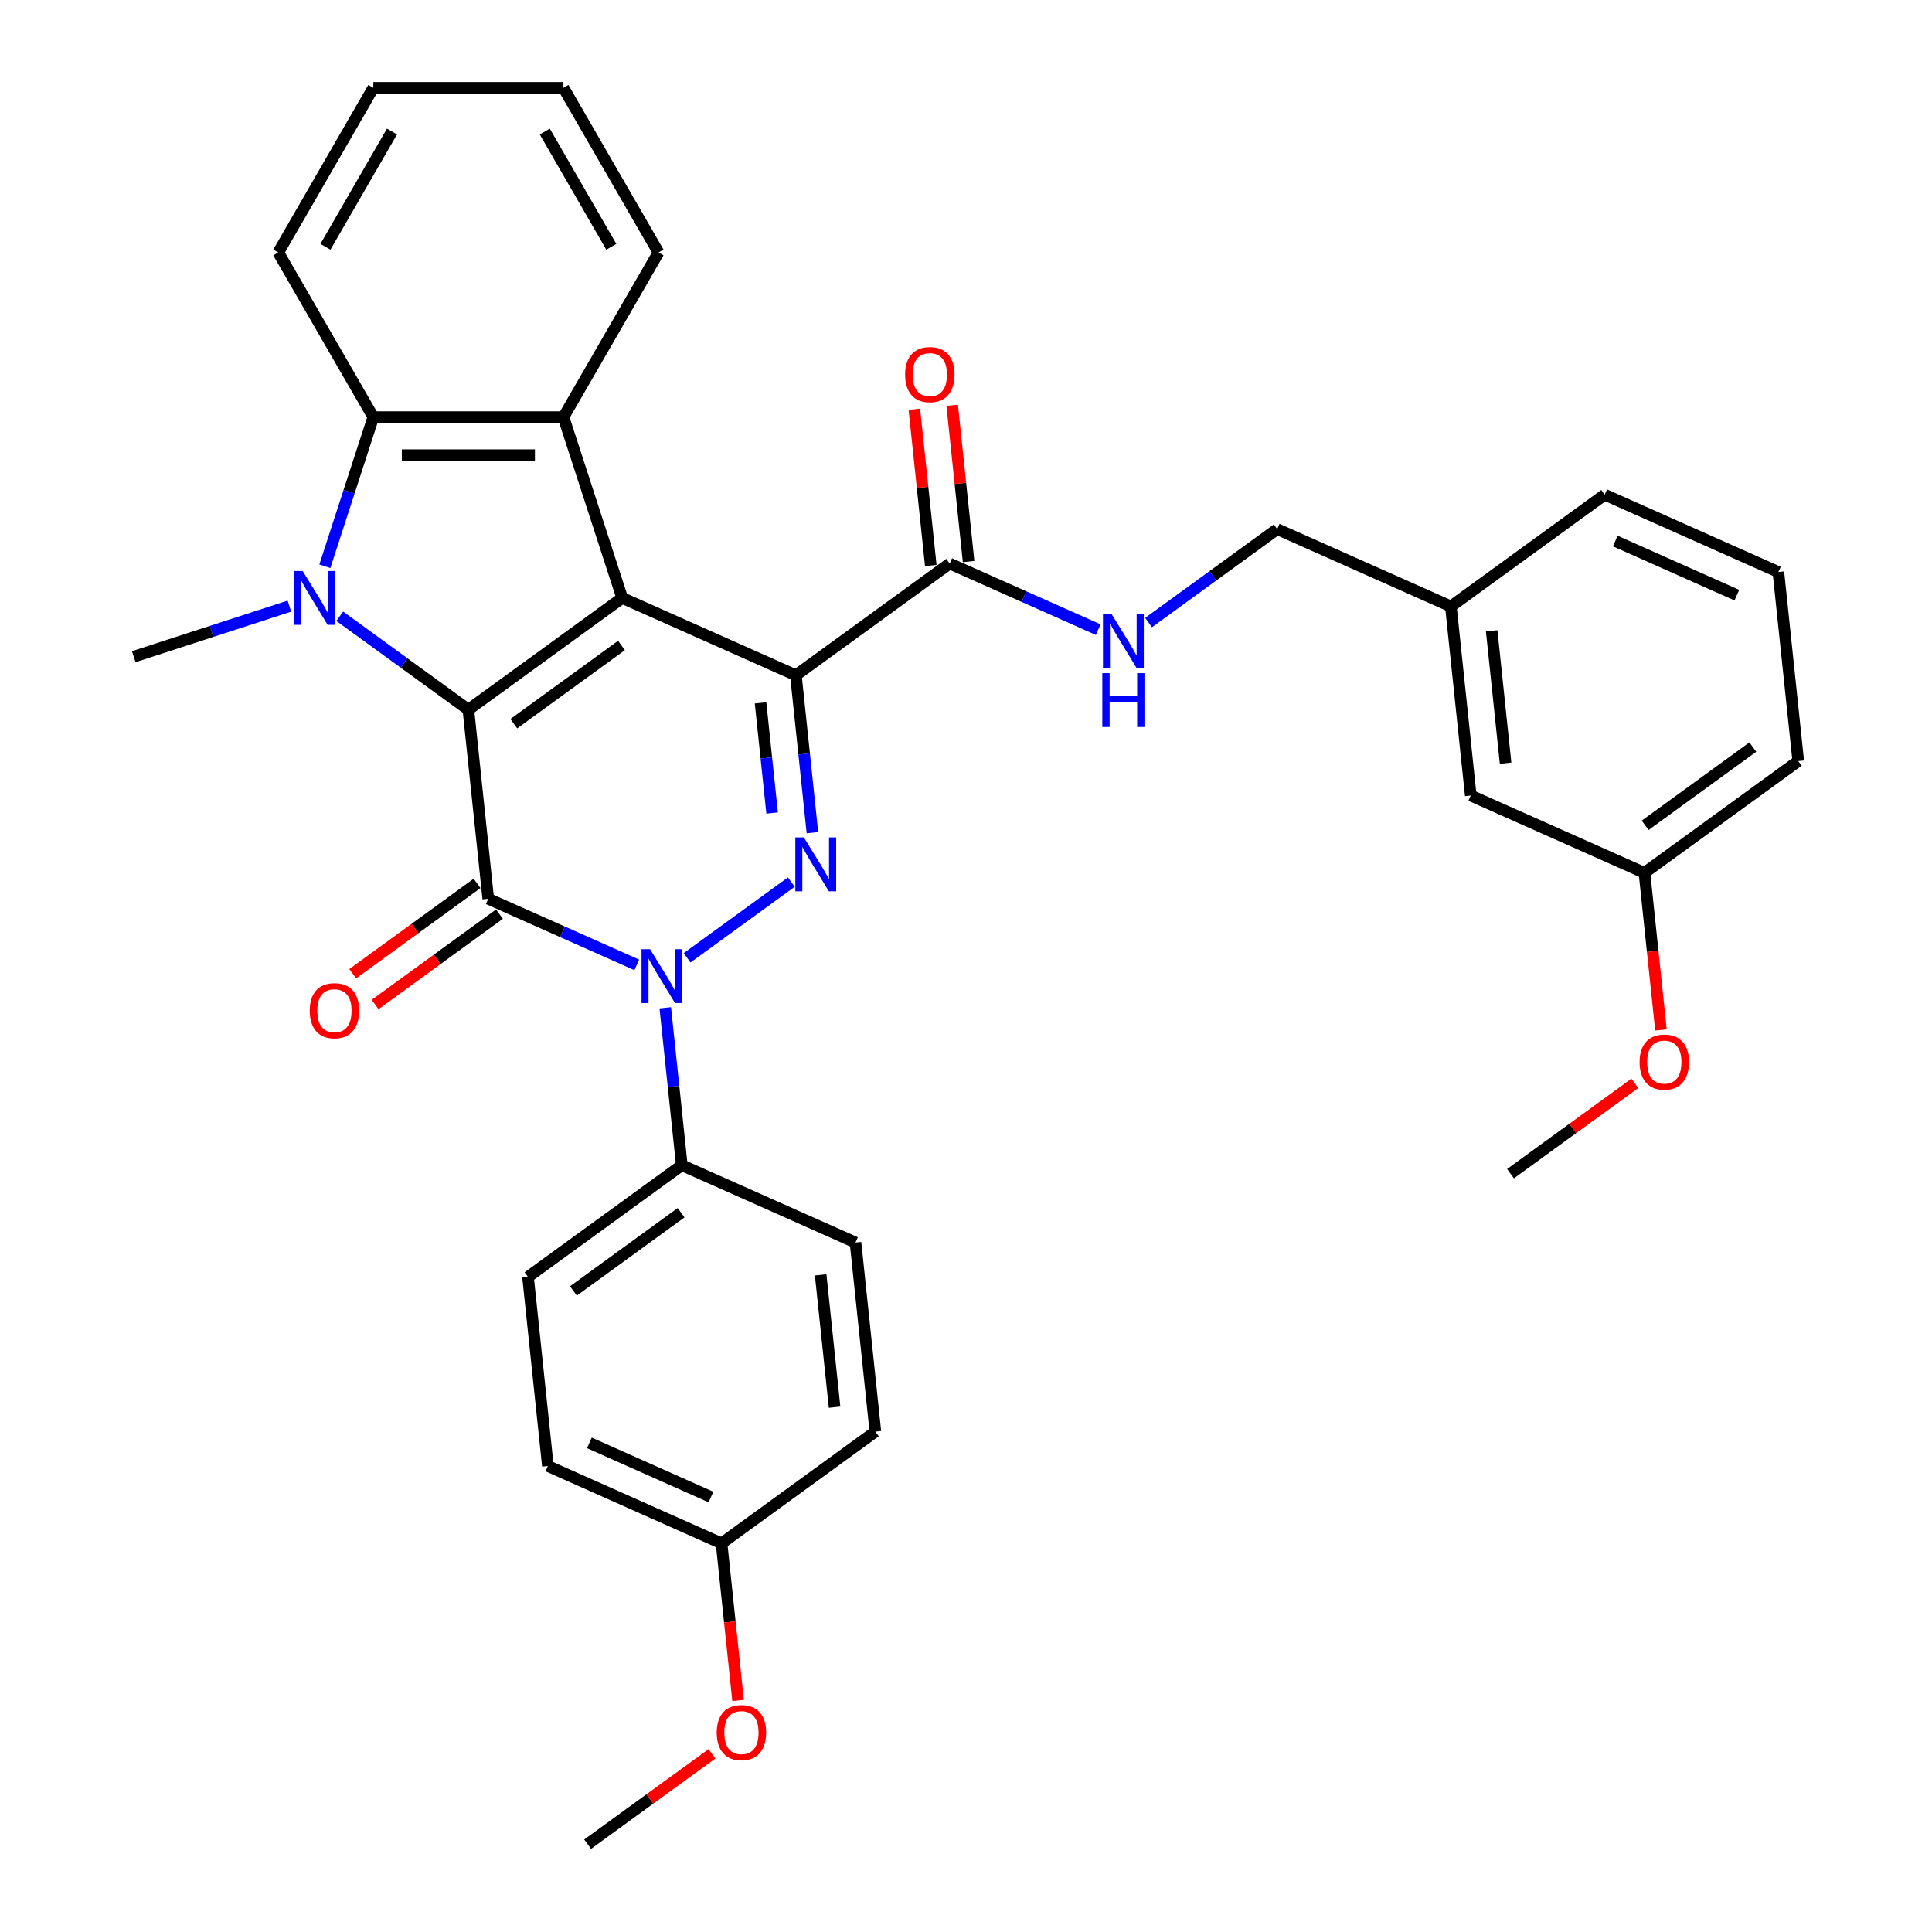 <?xml version='1.0' encoding='iso-8859-1'?>
<svg version='1.1' baseProfile='full'
              xmlns='http://www.w3.org/2000/svg'
                      xmlns:rdkit='http://www.rdkit.org/xml'
                      xmlns:xlink='http://www.w3.org/1999/xlink'
                  xml:space='preserve'
width='1000px' height='1000px' viewBox='0 0 1000 1000'>
<!-- END OF HEADER -->
<rect style='opacity:1.0;fill:#FFFFFF;stroke:none' width='1000' height='1000' x='0' y='0'> </rect>
<path class='bond-0' d='M 322.046,309.492 L 242.433,367.335' style='fill:none;fill-rule:evenodd;stroke:#000000;stroke-width:6px;stroke-linecap:butt;stroke-linejoin:miter;stroke-opacity:1' />
<path class='bond-0' d='M 321.673,334.091 L 265.943,374.581' style='fill:none;fill-rule:evenodd;stroke:#000000;stroke-width:6px;stroke-linecap:butt;stroke-linejoin:miter;stroke-opacity:1' />
<path class='bond-1' d='M 322.046,309.492 L 411.946,349.518' style='fill:none;fill-rule:evenodd;stroke:#000000;stroke-width:6px;stroke-linecap:butt;stroke-linejoin:miter;stroke-opacity:1' />
<path class='bond-6' d='M 322.046,309.492 L 291.637,215.901' style='fill:none;fill-rule:evenodd;stroke:#000000;stroke-width:6px;stroke-linecap:butt;stroke-linejoin:miter;stroke-opacity:1' />
<path class='bond-2' d='M 242.433,367.335 L 252.719,465.203' style='fill:none;fill-rule:evenodd;stroke:#000000;stroke-width:6px;stroke-linecap:butt;stroke-linejoin:miter;stroke-opacity:1' />
<path class='bond-5' d='M 242.433,367.335 L 209.141,343.147' style='fill:none;fill-rule:evenodd;stroke:#000000;stroke-width:6px;stroke-linecap:butt;stroke-linejoin:miter;stroke-opacity:1' />
<path class='bond-5' d='M 209.141,343.147 L 175.849,318.959' style='fill:none;fill-rule:evenodd;stroke:#0000FF;stroke-width:6px;stroke-linecap:butt;stroke-linejoin:miter;stroke-opacity:1' />
<path class='bond-4' d='M 411.946,349.518 L 416.228,390.255' style='fill:none;fill-rule:evenodd;stroke:#000000;stroke-width:6px;stroke-linecap:butt;stroke-linejoin:miter;stroke-opacity:1' />
<path class='bond-4' d='M 416.228,390.255 L 420.509,430.992' style='fill:none;fill-rule:evenodd;stroke:#0000FF;stroke-width:6px;stroke-linecap:butt;stroke-linejoin:miter;stroke-opacity:1' />
<path class='bond-4' d='M 393.657,363.797 L 396.654,392.313' style='fill:none;fill-rule:evenodd;stroke:#000000;stroke-width:6px;stroke-linecap:butt;stroke-linejoin:miter;stroke-opacity:1' />
<path class='bond-4' d='M 396.654,392.313 L 399.651,420.828' style='fill:none;fill-rule:evenodd;stroke:#0000FF;stroke-width:6px;stroke-linecap:butt;stroke-linejoin:miter;stroke-opacity:1' />
<path class='bond-8' d='M 411.946,349.518 L 491.559,291.676' style='fill:none;fill-rule:evenodd;stroke:#000000;stroke-width:6px;stroke-linecap:butt;stroke-linejoin:miter;stroke-opacity:1' />
<path class='bond-10' d='M 246.935,457.242 L 214.755,480.622' style='fill:none;fill-rule:evenodd;stroke:#000000;stroke-width:6px;stroke-linecap:butt;stroke-linejoin:miter;stroke-opacity:1' />
<path class='bond-10' d='M 214.755,480.622 L 182.575,504.002' style='fill:none;fill-rule:evenodd;stroke:#FF0000;stroke-width:6px;stroke-linecap:butt;stroke-linejoin:miter;stroke-opacity:1' />
<path class='bond-10' d='M 258.504,473.165 L 226.323,496.545' style='fill:none;fill-rule:evenodd;stroke:#000000;stroke-width:6px;stroke-linecap:butt;stroke-linejoin:miter;stroke-opacity:1' />
<path class='bond-10' d='M 226.323,496.545 L 194.143,519.925' style='fill:none;fill-rule:evenodd;stroke:#FF0000;stroke-width:6px;stroke-linecap:butt;stroke-linejoin:miter;stroke-opacity:1' />
<path class='bond-35' d='M 252.719,465.203 L 291.155,482.316' style='fill:none;fill-rule:evenodd;stroke:#000000;stroke-width:6px;stroke-linecap:butt;stroke-linejoin:miter;stroke-opacity:1' />
<path class='bond-35' d='M 291.155,482.316 L 329.59,499.428' style='fill:none;fill-rule:evenodd;stroke:#0000FF;stroke-width:6px;stroke-linecap:butt;stroke-linejoin:miter;stroke-opacity:1' />
<path class='bond-3' d='M 355.648,495.763 L 409.606,456.561' style='fill:none;fill-rule:evenodd;stroke:#0000FF;stroke-width:6px;stroke-linecap:butt;stroke-linejoin:miter;stroke-opacity:1' />
<path class='bond-9' d='M 344.342,521.624 L 348.624,562.361' style='fill:none;fill-rule:evenodd;stroke:#0000FF;stroke-width:6px;stroke-linecap:butt;stroke-linejoin:miter;stroke-opacity:1' />
<path class='bond-9' d='M 348.624,562.361 L 352.905,603.098' style='fill:none;fill-rule:evenodd;stroke:#000000;stroke-width:6px;stroke-linecap:butt;stroke-linejoin:miter;stroke-opacity:1' />
<path class='bond-15' d='M 149.79,313.726 L 109.509,326.814' style='fill:none;fill-rule:evenodd;stroke:#0000FF;stroke-width:6px;stroke-linecap:butt;stroke-linejoin:miter;stroke-opacity:1' />
<path class='bond-15' d='M 109.509,326.814 L 69.228,339.902' style='fill:none;fill-rule:evenodd;stroke:#000000;stroke-width:6px;stroke-linecap:butt;stroke-linejoin:miter;stroke-opacity:1' />
<path class='bond-34' d='M 168.146,293.098 L 180.688,254.5' style='fill:none;fill-rule:evenodd;stroke:#0000FF;stroke-width:6px;stroke-linecap:butt;stroke-linejoin:miter;stroke-opacity:1' />
<path class='bond-34' d='M 180.688,254.5 L 193.229,215.901' style='fill:none;fill-rule:evenodd;stroke:#000000;stroke-width:6px;stroke-linecap:butt;stroke-linejoin:miter;stroke-opacity:1' />
<path class='bond-7' d='M 291.637,215.901 L 193.229,215.901' style='fill:none;fill-rule:evenodd;stroke:#000000;stroke-width:6px;stroke-linecap:butt;stroke-linejoin:miter;stroke-opacity:1' />
<path class='bond-7' d='M 276.876,235.583 L 207.99,235.583' style='fill:none;fill-rule:evenodd;stroke:#000000;stroke-width:6px;stroke-linecap:butt;stroke-linejoin:miter;stroke-opacity:1' />
<path class='bond-17' d='M 291.637,215.901 L 340.84,130.678' style='fill:none;fill-rule:evenodd;stroke:#000000;stroke-width:6px;stroke-linecap:butt;stroke-linejoin:miter;stroke-opacity:1' />
<path class='bond-24' d='M 193.229,215.901 L 144.025,130.678' style='fill:none;fill-rule:evenodd;stroke:#000000;stroke-width:6px;stroke-linecap:butt;stroke-linejoin:miter;stroke-opacity:1' />
<path class='bond-11' d='M 491.559,291.676 L 529.995,308.788' style='fill:none;fill-rule:evenodd;stroke:#000000;stroke-width:6px;stroke-linecap:butt;stroke-linejoin:miter;stroke-opacity:1' />
<path class='bond-11' d='M 529.995,308.788 L 568.43,325.901' style='fill:none;fill-rule:evenodd;stroke:#0000FF;stroke-width:6px;stroke-linecap:butt;stroke-linejoin:miter;stroke-opacity:1' />
<path class='bond-12' d='M 501.346,290.647 L 497.096,250.206' style='fill:none;fill-rule:evenodd;stroke:#000000;stroke-width:6px;stroke-linecap:butt;stroke-linejoin:miter;stroke-opacity:1' />
<path class='bond-12' d='M 497.096,250.206 L 492.845,209.764' style='fill:none;fill-rule:evenodd;stroke:#FF0000;stroke-width:6px;stroke-linecap:butt;stroke-linejoin:miter;stroke-opacity:1' />
<path class='bond-12' d='M 481.772,292.705 L 477.522,252.263' style='fill:none;fill-rule:evenodd;stroke:#000000;stroke-width:6px;stroke-linecap:butt;stroke-linejoin:miter;stroke-opacity:1' />
<path class='bond-12' d='M 477.522,252.263 L 473.271,211.821' style='fill:none;fill-rule:evenodd;stroke:#FF0000;stroke-width:6px;stroke-linecap:butt;stroke-linejoin:miter;stroke-opacity:1' />
<path class='bond-13' d='M 352.905,603.098 L 273.292,660.94' style='fill:none;fill-rule:evenodd;stroke:#000000;stroke-width:6px;stroke-linecap:butt;stroke-linejoin:miter;stroke-opacity:1' />
<path class='bond-13' d='M 352.532,627.697 L 296.803,668.186' style='fill:none;fill-rule:evenodd;stroke:#000000;stroke-width:6px;stroke-linecap:butt;stroke-linejoin:miter;stroke-opacity:1' />
<path class='bond-14' d='M 352.905,603.098 L 442.805,643.124' style='fill:none;fill-rule:evenodd;stroke:#000000;stroke-width:6px;stroke-linecap:butt;stroke-linejoin:miter;stroke-opacity:1' />
<path class='bond-16' d='M 594.488,322.236 L 627.78,298.047' style='fill:none;fill-rule:evenodd;stroke:#0000FF;stroke-width:6px;stroke-linecap:butt;stroke-linejoin:miter;stroke-opacity:1' />
<path class='bond-16' d='M 627.78,298.047 L 661.072,273.859' style='fill:none;fill-rule:evenodd;stroke:#000000;stroke-width:6px;stroke-linecap:butt;stroke-linejoin:miter;stroke-opacity:1' />
<path class='bond-21' d='M 273.292,660.94 L 283.578,758.809' style='fill:none;fill-rule:evenodd;stroke:#000000;stroke-width:6px;stroke-linecap:butt;stroke-linejoin:miter;stroke-opacity:1' />
<path class='bond-22' d='M 442.805,643.124 L 453.091,740.992' style='fill:none;fill-rule:evenodd;stroke:#000000;stroke-width:6px;stroke-linecap:butt;stroke-linejoin:miter;stroke-opacity:1' />
<path class='bond-22' d='M 424.774,659.861 L 431.975,728.369' style='fill:none;fill-rule:evenodd;stroke:#000000;stroke-width:6px;stroke-linecap:butt;stroke-linejoin:miter;stroke-opacity:1' />
<path class='bond-20' d='M 661.072,273.859 L 750.972,313.885' style='fill:none;fill-rule:evenodd;stroke:#000000;stroke-width:6px;stroke-linecap:butt;stroke-linejoin:miter;stroke-opacity:1' />
<path class='bond-32' d='M 340.84,130.678 L 291.637,45.455' style='fill:none;fill-rule:evenodd;stroke:#000000;stroke-width:6px;stroke-linecap:butt;stroke-linejoin:miter;stroke-opacity:1' />
<path class='bond-32' d='M 316.415,127.735 L 281.973,68.079' style='fill:none;fill-rule:evenodd;stroke:#000000;stroke-width:6px;stroke-linecap:butt;stroke-linejoin:miter;stroke-opacity:1' />
<path class='bond-18' d='M 761.258,411.754 L 750.972,313.885' style='fill:none;fill-rule:evenodd;stroke:#000000;stroke-width:6px;stroke-linecap:butt;stroke-linejoin:miter;stroke-opacity:1' />
<path class='bond-18' d='M 779.289,395.016 L 772.089,326.508' style='fill:none;fill-rule:evenodd;stroke:#000000;stroke-width:6px;stroke-linecap:butt;stroke-linejoin:miter;stroke-opacity:1' />
<path class='bond-23' d='M 761.258,411.754 L 851.158,451.78' style='fill:none;fill-rule:evenodd;stroke:#000000;stroke-width:6px;stroke-linecap:butt;stroke-linejoin:miter;stroke-opacity:1' />
<path class='bond-19' d='M 373.478,798.835 L 453.091,740.992' style='fill:none;fill-rule:evenodd;stroke:#000000;stroke-width:6px;stroke-linecap:butt;stroke-linejoin:miter;stroke-opacity:1' />
<path class='bond-25' d='M 373.478,798.835 L 377.751,839.493' style='fill:none;fill-rule:evenodd;stroke:#000000;stroke-width:6px;stroke-linecap:butt;stroke-linejoin:miter;stroke-opacity:1' />
<path class='bond-25' d='M 377.751,839.493 L 382.025,880.151' style='fill:none;fill-rule:evenodd;stroke:#FF0000;stroke-width:6px;stroke-linecap:butt;stroke-linejoin:miter;stroke-opacity:1' />
<path class='bond-37' d='M 373.478,798.835 L 283.578,758.809' style='fill:none;fill-rule:evenodd;stroke:#000000;stroke-width:6px;stroke-linecap:butt;stroke-linejoin:miter;stroke-opacity:1' />
<path class='bond-37' d='M 367.998,774.851 L 305.069,746.833' style='fill:none;fill-rule:evenodd;stroke:#000000;stroke-width:6px;stroke-linecap:butt;stroke-linejoin:miter;stroke-opacity:1' />
<path class='bond-28' d='M 750.972,313.885 L 830.585,256.043' style='fill:none;fill-rule:evenodd;stroke:#000000;stroke-width:6px;stroke-linecap:butt;stroke-linejoin:miter;stroke-opacity:1' />
<path class='bond-26' d='M 851.158,451.78 L 855.432,492.438' style='fill:none;fill-rule:evenodd;stroke:#000000;stroke-width:6px;stroke-linecap:butt;stroke-linejoin:miter;stroke-opacity:1' />
<path class='bond-26' d='M 855.432,492.438 L 859.705,533.096' style='fill:none;fill-rule:evenodd;stroke:#FF0000;stroke-width:6px;stroke-linecap:butt;stroke-linejoin:miter;stroke-opacity:1' />
<path class='bond-38' d='M 851.158,451.78 L 930.772,393.937' style='fill:none;fill-rule:evenodd;stroke:#000000;stroke-width:6px;stroke-linecap:butt;stroke-linejoin:miter;stroke-opacity:1' />
<path class='bond-38' d='M 851.532,427.181 L 907.261,386.691' style='fill:none;fill-rule:evenodd;stroke:#000000;stroke-width:6px;stroke-linecap:butt;stroke-linejoin:miter;stroke-opacity:1' />
<path class='bond-36' d='M 144.025,130.678 L 193.229,45.455' style='fill:none;fill-rule:evenodd;stroke:#000000;stroke-width:6px;stroke-linecap:butt;stroke-linejoin:miter;stroke-opacity:1' />
<path class='bond-36' d='M 168.451,127.735 L 202.893,68.079' style='fill:none;fill-rule:evenodd;stroke:#000000;stroke-width:6px;stroke-linecap:butt;stroke-linejoin:miter;stroke-opacity:1' />
<path class='bond-30' d='M 368.511,907.785 L 336.331,931.165' style='fill:none;fill-rule:evenodd;stroke:#FF0000;stroke-width:6px;stroke-linecap:butt;stroke-linejoin:miter;stroke-opacity:1' />
<path class='bond-30' d='M 336.331,931.165 L 304.151,954.545' style='fill:none;fill-rule:evenodd;stroke:#000000;stroke-width:6px;stroke-linecap:butt;stroke-linejoin:miter;stroke-opacity:1' />
<path class='bond-31' d='M 846.191,560.73 L 814.011,584.11' style='fill:none;fill-rule:evenodd;stroke:#FF0000;stroke-width:6px;stroke-linecap:butt;stroke-linejoin:miter;stroke-opacity:1' />
<path class='bond-31' d='M 814.011,584.11 L 781.831,607.491' style='fill:none;fill-rule:evenodd;stroke:#000000;stroke-width:6px;stroke-linecap:butt;stroke-linejoin:miter;stroke-opacity:1' />
<path class='bond-27' d='M 920.485,296.069 L 830.585,256.043' style='fill:none;fill-rule:evenodd;stroke:#000000;stroke-width:6px;stroke-linecap:butt;stroke-linejoin:miter;stroke-opacity:1' />
<path class='bond-27' d='M 898.995,308.045 L 836.065,280.027' style='fill:none;fill-rule:evenodd;stroke:#000000;stroke-width:6px;stroke-linecap:butt;stroke-linejoin:miter;stroke-opacity:1' />
<path class='bond-29' d='M 920.485,296.069 L 930.772,393.937' style='fill:none;fill-rule:evenodd;stroke:#000000;stroke-width:6px;stroke-linecap:butt;stroke-linejoin:miter;stroke-opacity:1' />
<path class='bond-33' d='M 291.637,45.455 L 193.229,45.455' style='fill:none;fill-rule:evenodd;stroke:#000000;stroke-width:6px;stroke-linecap:butt;stroke-linejoin:miter;stroke-opacity:1' />
<path  class='atom-4' d='M 336.459 491.295
L 345.591 506.056
Q 346.496 507.512, 347.953 510.15
Q 349.409 512.787, 349.488 512.944
L 349.488 491.295
L 353.188 491.295
L 353.188 519.164
L 349.37 519.164
L 339.568 503.025
Q 338.427 501.136, 337.207 498.971
Q 336.026 496.806, 335.671 496.136
L 335.671 519.164
L 332.05 519.164
L 332.05 491.295
L 336.459 491.295
' fill='#0000FF'/>
<path  class='atom-5' d='M 416.072 433.452
L 425.204 448.213
Q 426.11 449.67, 427.566 452.307
Q 429.022 454.945, 429.101 455.102
L 429.101 433.452
L 432.801 433.452
L 432.801 461.321
L 428.983 461.321
L 419.182 445.182
Q 418.04 443.293, 416.82 441.128
Q 415.639 438.963, 415.285 438.294
L 415.285 461.321
L 411.663 461.321
L 411.663 433.452
L 416.072 433.452
' fill='#0000FF'/>
<path  class='atom-6' d='M 156.659 295.558
L 165.791 310.319
Q 166.697 311.776, 168.153 314.413
Q 169.61 317.05, 169.688 317.208
L 169.688 295.558
L 173.388 295.558
L 173.388 323.427
L 169.57 323.427
L 159.769 307.288
Q 158.627 305.399, 157.407 303.234
Q 156.226 301.069, 155.872 300.4
L 155.872 323.427
L 152.251 323.427
L 152.251 295.558
L 156.659 295.558
' fill='#0000FF'/>
<path  class='atom-11' d='M 160.313 523.125
Q 160.313 516.433, 163.619 512.693
Q 166.926 508.954, 173.106 508.954
Q 179.286 508.954, 182.592 512.693
Q 185.899 516.433, 185.899 523.125
Q 185.899 529.895, 182.553 533.753
Q 179.207 537.571, 173.106 537.571
Q 166.965 537.571, 163.619 533.753
Q 160.313 529.934, 160.313 523.125
M 173.106 534.422
Q 177.357 534.422, 179.64 531.588
Q 181.963 528.714, 181.963 523.125
Q 181.963 517.653, 179.64 514.898
Q 177.357 512.103, 173.106 512.103
Q 168.855 512.103, 166.532 514.858
Q 164.249 517.614, 164.249 523.125
Q 164.249 528.753, 166.532 531.588
Q 168.855 534.422, 173.106 534.422
' fill='#FF0000'/>
<path  class='atom-12' d='M 575.299 317.767
L 584.431 332.528
Q 585.336 333.985, 586.793 336.622
Q 588.249 339.26, 588.328 339.417
L 588.328 317.767
L 592.028 317.767
L 592.028 345.636
L 588.21 345.636
L 578.408 329.498
Q 577.267 327.608, 576.047 325.443
Q 574.866 323.278, 574.511 322.609
L 574.511 345.636
L 570.89 345.636
L 570.89 317.767
L 575.299 317.767
' fill='#0000FF'/>
<path  class='atom-12' d='M 570.555 348.423
L 574.334 348.423
L 574.334 360.272
L 588.584 360.272
L 588.584 348.423
L 592.363 348.423
L 592.363 376.292
L 588.584 376.292
L 588.584 363.421
L 574.334 363.421
L 574.334 376.292
L 570.555 376.292
L 570.555 348.423
' fill='#0000FF'/>
<path  class='atom-13' d='M 468.48 193.886
Q 468.48 187.195, 471.786 183.455
Q 475.093 179.716, 481.273 179.716
Q 487.453 179.716, 490.759 183.455
Q 494.066 187.195, 494.066 193.886
Q 494.066 200.657, 490.72 204.514
Q 487.374 208.332, 481.273 208.332
Q 475.132 208.332, 471.786 204.514
Q 468.48 200.696, 468.48 193.886
M 481.273 205.183
Q 485.524 205.183, 487.807 202.349
Q 490.13 199.476, 490.13 193.886
Q 490.13 188.415, 487.807 185.659
Q 485.524 182.865, 481.273 182.865
Q 477.022 182.865, 474.699 185.62
Q 472.416 188.375, 472.416 193.886
Q 472.416 199.515, 474.699 202.349
Q 477.022 205.183, 481.273 205.183
' fill='#FF0000'/>
<path  class='atom-26' d='M 370.972 896.782
Q 370.972 890.09, 374.278 886.351
Q 377.585 882.611, 383.765 882.611
Q 389.945 882.611, 393.251 886.351
Q 396.558 890.09, 396.558 896.782
Q 396.558 903.552, 393.212 907.41
Q 389.866 911.228, 383.765 911.228
Q 377.624 911.228, 374.278 907.41
Q 370.972 903.591, 370.972 896.782
M 383.765 908.079
Q 388.016 908.079, 390.299 905.245
Q 392.621 902.371, 392.621 896.782
Q 392.621 891.31, 390.299 888.555
Q 388.016 885.76, 383.765 885.76
Q 379.513 885.76, 377.191 888.515
Q 374.908 891.271, 374.908 896.782
Q 374.908 902.411, 377.191 905.245
Q 379.513 908.079, 383.765 908.079
' fill='#FF0000'/>
<path  class='atom-27' d='M 848.652 549.727
Q 848.652 543.035, 851.958 539.296
Q 855.265 535.556, 861.445 535.556
Q 867.625 535.556, 870.931 539.296
Q 874.238 543.035, 874.238 549.727
Q 874.238 556.497, 870.892 560.355
Q 867.546 564.173, 861.445 564.173
Q 855.304 564.173, 851.958 560.355
Q 848.652 556.537, 848.652 549.727
M 861.445 561.024
Q 865.696 561.024, 867.979 558.19
Q 870.301 555.316, 870.301 549.727
Q 870.301 544.255, 867.979 541.5
Q 865.696 538.705, 861.445 538.705
Q 857.193 538.705, 854.871 541.461
Q 852.588 544.216, 852.588 549.727
Q 852.588 555.356, 854.871 558.19
Q 857.193 561.024, 861.445 561.024
' fill='#FF0000'/>
</svg>

